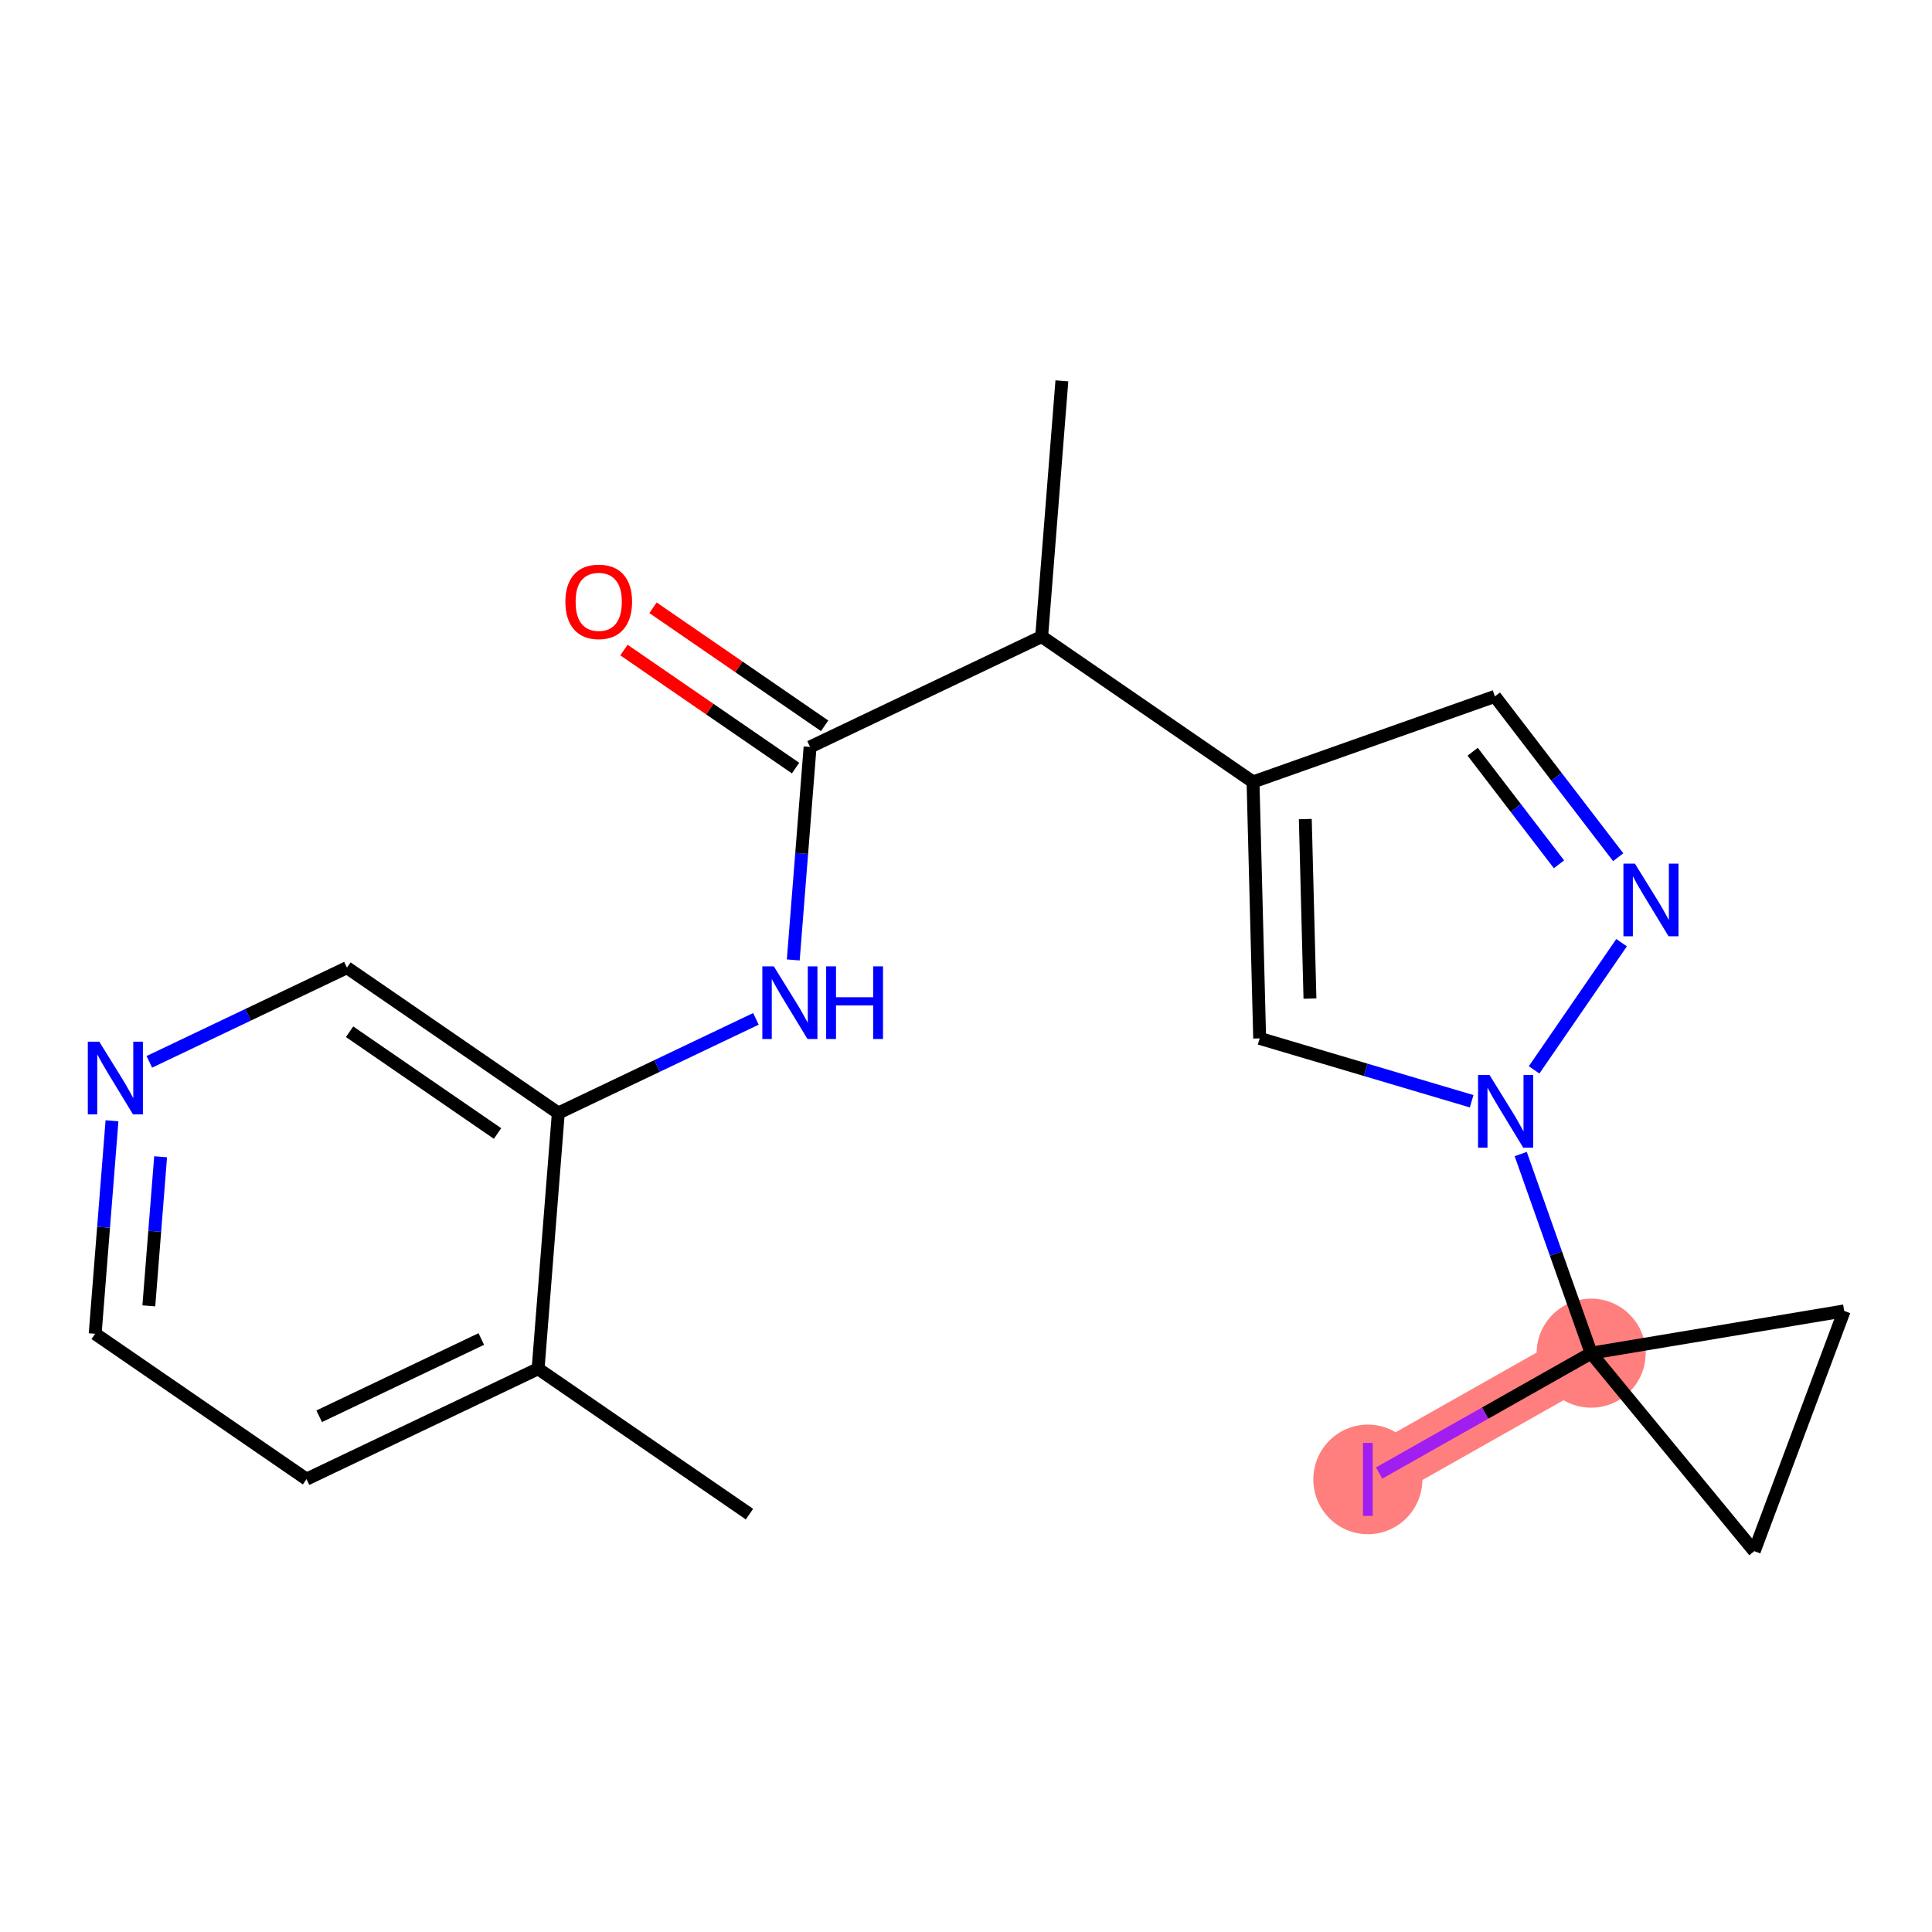 <?xml version='1.0' encoding='iso-8859-1'?>
<svg version='1.1' baseProfile='full'
              xmlns='http://www.w3.org/2000/svg'
                      xmlns:rdkit='http://www.rdkit.org/xml'
                      xmlns:xlink='http://www.w3.org/1999/xlink'
                  xml:space='preserve'
width='300px' height='300px' viewBox='0 0 300 300'>
<!-- END OF HEADER -->
<rect style='opacity:1.0;fill:#FFFFFF;stroke:none' width='300' height='300' x='0' y='0'> </rect>
<rect style='opacity:1.0;fill:#FFFFFF;stroke:none' width='300' height='300' x='0' y='0'> </rect>
<path d='M 247.074,210.118 L 212.399,229.722' style='fill:none;fill-rule:evenodd;stroke:#FF7F7F;stroke-width:8.5px;stroke-linecap:butt;stroke-linejoin:miter;stroke-opacity:1' />
<ellipse cx='247.074' cy='210.118' rx='7.967' ry='7.967'  style='fill:#FF7F7F;fill-rule:evenodd;stroke:#FF7F7F;stroke-width:1.0px;stroke-linecap:butt;stroke-linejoin:miter;stroke-opacity:1' />
<ellipse cx='212.399' cy='229.722' rx='7.967' ry='8.011'  style='fill:#FF7F7F;fill-rule:evenodd;stroke:#FF7F7F;stroke-width:1.0px;stroke-linecap:butt;stroke-linejoin:miter;stroke-opacity:1' />
<path class='bond-0 atom-0 atom-1' d='M 116.377,235.114 L 83.556,212.542' style='fill:none;fill-rule:evenodd;stroke:#000000;stroke-width:2.0px;stroke-linecap:butt;stroke-linejoin:miter;stroke-opacity:1' />
<path class='bond-1 atom-1 atom-2' d='M 83.556,212.542 L 47.597,229.679' style='fill:none;fill-rule:evenodd;stroke:#000000;stroke-width:2.0px;stroke-linecap:butt;stroke-linejoin:miter;stroke-opacity:1' />
<path class='bond-1 atom-1 atom-2' d='M 74.735,207.92 L 49.564,219.917' style='fill:none;fill-rule:evenodd;stroke:#000000;stroke-width:2.0px;stroke-linecap:butt;stroke-linejoin:miter;stroke-opacity:1' />
<path class='bond-20 atom-6 atom-1' d='M 86.694,172.832 L 83.556,212.542' style='fill:none;fill-rule:evenodd;stroke:#000000;stroke-width:2.0px;stroke-linecap:butt;stroke-linejoin:miter;stroke-opacity:1' />
<path class='bond-2 atom-2 atom-3' d='M 47.597,229.679 L 14.777,207.107' style='fill:none;fill-rule:evenodd;stroke:#000000;stroke-width:2.0px;stroke-linecap:butt;stroke-linejoin:miter;stroke-opacity:1' />
<path class='bond-3 atom-3 atom-4' d='M 14.777,207.107 L 16.083,190.57' style='fill:none;fill-rule:evenodd;stroke:#000000;stroke-width:2.0px;stroke-linecap:butt;stroke-linejoin:miter;stroke-opacity:1' />
<path class='bond-3 atom-3 atom-4' d='M 16.083,190.57 L 17.39,174.033' style='fill:none;fill-rule:evenodd;stroke:#0000FF;stroke-width:2.0px;stroke-linecap:butt;stroke-linejoin:miter;stroke-opacity:1' />
<path class='bond-3 atom-3 atom-4' d='M 23.111,202.773 L 24.025,191.198' style='fill:none;fill-rule:evenodd;stroke:#000000;stroke-width:2.0px;stroke-linecap:butt;stroke-linejoin:miter;stroke-opacity:1' />
<path class='bond-3 atom-3 atom-4' d='M 24.025,191.198 L 24.94,179.622' style='fill:none;fill-rule:evenodd;stroke:#0000FF;stroke-width:2.0px;stroke-linecap:butt;stroke-linejoin:miter;stroke-opacity:1' />
<path class='bond-4 atom-4 atom-5' d='M 23.189,164.883 L 38.531,157.571' style='fill:none;fill-rule:evenodd;stroke:#0000FF;stroke-width:2.0px;stroke-linecap:butt;stroke-linejoin:miter;stroke-opacity:1' />
<path class='bond-4 atom-4 atom-5' d='M 38.531,157.571 L 53.873,150.259' style='fill:none;fill-rule:evenodd;stroke:#000000;stroke-width:2.0px;stroke-linecap:butt;stroke-linejoin:miter;stroke-opacity:1' />
<path class='bond-5 atom-5 atom-6' d='M 53.873,150.259 L 86.694,172.832' style='fill:none;fill-rule:evenodd;stroke:#000000;stroke-width:2.0px;stroke-linecap:butt;stroke-linejoin:miter;stroke-opacity:1' />
<path class='bond-5 atom-5 atom-6' d='M 54.282,160.209 L 77.256,176.01' style='fill:none;fill-rule:evenodd;stroke:#000000;stroke-width:2.0px;stroke-linecap:butt;stroke-linejoin:miter;stroke-opacity:1' />
<path class='bond-6 atom-6 atom-7' d='M 86.694,172.832 L 102.036,165.52' style='fill:none;fill-rule:evenodd;stroke:#000000;stroke-width:2.0px;stroke-linecap:butt;stroke-linejoin:miter;stroke-opacity:1' />
<path class='bond-6 atom-6 atom-7' d='M 102.036,165.52 L 117.378,158.208' style='fill:none;fill-rule:evenodd;stroke:#0000FF;stroke-width:2.0px;stroke-linecap:butt;stroke-linejoin:miter;stroke-opacity:1' />
<path class='bond-7 atom-7 atom-8' d='M 123.177,149.058 L 124.484,132.521' style='fill:none;fill-rule:evenodd;stroke:#0000FF;stroke-width:2.0px;stroke-linecap:butt;stroke-linejoin:miter;stroke-opacity:1' />
<path class='bond-7 atom-7 atom-8' d='M 124.484,132.521 L 125.79,115.985' style='fill:none;fill-rule:evenodd;stroke:#000000;stroke-width:2.0px;stroke-linecap:butt;stroke-linejoin:miter;stroke-opacity:1' />
<path class='bond-8 atom-8 atom-9' d='M 128.048,112.703 L 114.724,103.539' style='fill:none;fill-rule:evenodd;stroke:#000000;stroke-width:2.0px;stroke-linecap:butt;stroke-linejoin:miter;stroke-opacity:1' />
<path class='bond-8 atom-8 atom-9' d='M 114.724,103.539 L 101.401,94.376' style='fill:none;fill-rule:evenodd;stroke:#FF0000;stroke-width:2.0px;stroke-linecap:butt;stroke-linejoin:miter;stroke-opacity:1' />
<path class='bond-8 atom-8 atom-9' d='M 123.533,119.267 L 110.21,110.104' style='fill:none;fill-rule:evenodd;stroke:#000000;stroke-width:2.0px;stroke-linecap:butt;stroke-linejoin:miter;stroke-opacity:1' />
<path class='bond-8 atom-8 atom-9' d='M 110.21,110.104 L 96.886,100.941' style='fill:none;fill-rule:evenodd;stroke:#FF0000;stroke-width:2.0px;stroke-linecap:butt;stroke-linejoin:miter;stroke-opacity:1' />
<path class='bond-9 atom-8 atom-10' d='M 125.79,115.985 L 161.749,98.847' style='fill:none;fill-rule:evenodd;stroke:#000000;stroke-width:2.0px;stroke-linecap:butt;stroke-linejoin:miter;stroke-opacity:1' />
<path class='bond-10 atom-10 atom-11' d='M 161.749,98.847 L 164.887,59.137' style='fill:none;fill-rule:evenodd;stroke:#000000;stroke-width:2.0px;stroke-linecap:butt;stroke-linejoin:miter;stroke-opacity:1' />
<path class='bond-11 atom-10 atom-12' d='M 161.749,98.847 L 194.57,121.419' style='fill:none;fill-rule:evenodd;stroke:#000000;stroke-width:2.0px;stroke-linecap:butt;stroke-linejoin:miter;stroke-opacity:1' />
<path class='bond-12 atom-12 atom-13' d='M 194.57,121.419 L 232.123,108.135' style='fill:none;fill-rule:evenodd;stroke:#000000;stroke-width:2.0px;stroke-linecap:butt;stroke-linejoin:miter;stroke-opacity:1' />
<path class='bond-21 atom-20 atom-12' d='M 195.6,161.24 L 194.57,121.419' style='fill:none;fill-rule:evenodd;stroke:#000000;stroke-width:2.0px;stroke-linecap:butt;stroke-linejoin:miter;stroke-opacity:1' />
<path class='bond-21 atom-20 atom-12' d='M 203.409,155.061 L 202.688,127.186' style='fill:none;fill-rule:evenodd;stroke:#000000;stroke-width:2.0px;stroke-linecap:butt;stroke-linejoin:miter;stroke-opacity:1' />
<path class='bond-13 atom-13 atom-14' d='M 232.123,108.135 L 241.698,120.621' style='fill:none;fill-rule:evenodd;stroke:#000000;stroke-width:2.0px;stroke-linecap:butt;stroke-linejoin:miter;stroke-opacity:1' />
<path class='bond-13 atom-13 atom-14' d='M 241.698,120.621 L 251.273,133.108' style='fill:none;fill-rule:evenodd;stroke:#0000FF;stroke-width:2.0px;stroke-linecap:butt;stroke-linejoin:miter;stroke-opacity:1' />
<path class='bond-13 atom-13 atom-14' d='M 228.673,116.728 L 235.376,125.469' style='fill:none;fill-rule:evenodd;stroke:#000000;stroke-width:2.0px;stroke-linecap:butt;stroke-linejoin:miter;stroke-opacity:1' />
<path class='bond-13 atom-13 atom-14' d='M 235.376,125.469 L 242.078,134.21' style='fill:none;fill-rule:evenodd;stroke:#0000FF;stroke-width:2.0px;stroke-linecap:butt;stroke-linejoin:miter;stroke-opacity:1' />
<path class='bond-14 atom-14 atom-15' d='M 251.798,146.381 L 238.215,166.13' style='fill:none;fill-rule:evenodd;stroke:#0000FF;stroke-width:2.0px;stroke-linecap:butt;stroke-linejoin:miter;stroke-opacity:1' />
<path class='bond-15 atom-15 atom-16' d='M 236.137,179.201 L 241.606,194.66' style='fill:none;fill-rule:evenodd;stroke:#0000FF;stroke-width:2.0px;stroke-linecap:butt;stroke-linejoin:miter;stroke-opacity:1' />
<path class='bond-15 atom-15 atom-16' d='M 241.606,194.66 L 247.074,210.118' style='fill:none;fill-rule:evenodd;stroke:#000000;stroke-width:2.0px;stroke-linecap:butt;stroke-linejoin:miter;stroke-opacity:1' />
<path class='bond-19 atom-15 atom-20' d='M 228.515,171.001 L 212.058,166.12' style='fill:none;fill-rule:evenodd;stroke:#0000FF;stroke-width:2.0px;stroke-linecap:butt;stroke-linejoin:miter;stroke-opacity:1' />
<path class='bond-19 atom-15 atom-20' d='M 212.058,166.12 L 195.6,161.24' style='fill:none;fill-rule:evenodd;stroke:#000000;stroke-width:2.0px;stroke-linecap:butt;stroke-linejoin:miter;stroke-opacity:1' />
<path class='bond-16 atom-16 atom-17' d='M 247.074,210.118 L 230.613,219.425' style='fill:none;fill-rule:evenodd;stroke:#000000;stroke-width:2.0px;stroke-linecap:butt;stroke-linejoin:miter;stroke-opacity:1' />
<path class='bond-16 atom-16 atom-17' d='M 230.613,219.425 L 214.151,228.731' style='fill:none;fill-rule:evenodd;stroke:#A01EEF;stroke-width:2.0px;stroke-linecap:butt;stroke-linejoin:miter;stroke-opacity:1' />
<path class='bond-17 atom-16 atom-18' d='M 247.074,210.118 L 272.402,240.863' style='fill:none;fill-rule:evenodd;stroke:#000000;stroke-width:2.0px;stroke-linecap:butt;stroke-linejoin:miter;stroke-opacity:1' />
<path class='bond-22 atom-19 atom-16' d='M 286.364,203.556 L 247.074,210.118' style='fill:none;fill-rule:evenodd;stroke:#000000;stroke-width:2.0px;stroke-linecap:butt;stroke-linejoin:miter;stroke-opacity:1' />
<path class='bond-18 atom-18 atom-19' d='M 272.402,240.863 L 286.364,203.556' style='fill:none;fill-rule:evenodd;stroke:#000000;stroke-width:2.0px;stroke-linecap:butt;stroke-linejoin:miter;stroke-opacity:1' />
<path  class='atom-4' d='M 15.421 161.756
L 19.117 167.732
Q 19.484 168.321, 20.073 169.389
Q 20.663 170.456, 20.695 170.52
L 20.695 161.756
L 22.193 161.756
L 22.193 173.037
L 20.647 173.037
L 16.68 166.505
Q 16.218 165.74, 15.724 164.863
Q 15.246 163.987, 15.102 163.716
L 15.102 173.037
L 13.636 173.037
L 13.636 161.756
L 15.421 161.756
' fill='#0000FF'/>
<path  class='atom-7' d='M 120.159 150.054
L 123.855 156.029
Q 124.222 156.619, 124.811 157.686
Q 125.401 158.754, 125.433 158.817
L 125.433 150.054
L 126.931 150.054
L 126.931 161.335
L 125.385 161.335
L 121.418 154.802
Q 120.956 154.037, 120.462 153.161
Q 119.984 152.285, 119.84 152.014
L 119.84 161.335
L 118.374 161.335
L 118.374 150.054
L 120.159 150.054
' fill='#0000FF'/>
<path  class='atom-7' d='M 128.285 150.054
L 129.815 150.054
L 129.815 154.85
L 135.582 154.85
L 135.582 150.054
L 137.112 150.054
L 137.112 161.335
L 135.582 161.335
L 135.582 156.125
L 129.815 156.125
L 129.815 161.335
L 128.285 161.335
L 128.285 150.054
' fill='#0000FF'/>
<path  class='atom-9' d='M 87.791 93.444
Q 87.791 90.735, 89.13 89.222
Q 90.468 87.708, 92.969 87.708
Q 95.471 87.708, 96.809 89.222
Q 98.148 90.735, 98.148 93.444
Q 98.148 96.185, 96.793 97.746
Q 95.439 99.292, 92.969 99.292
Q 90.484 99.292, 89.13 97.746
Q 87.791 96.201, 87.791 93.444
M 92.969 98.017
Q 94.69 98.017, 95.615 96.87
Q 96.555 95.707, 96.555 93.444
Q 96.555 91.229, 95.615 90.114
Q 94.69 88.983, 92.969 88.983
Q 91.249 88.983, 90.309 90.098
Q 89.385 91.213, 89.385 93.444
Q 89.385 95.723, 90.309 96.87
Q 91.249 98.017, 92.969 98.017
' fill='#FF0000'/>
<path  class='atom-14' d='M 253.868 134.104
L 257.565 140.079
Q 257.931 140.669, 258.521 141.736
Q 259.11 142.804, 259.142 142.867
L 259.142 134.104
L 260.64 134.104
L 260.64 145.385
L 259.094 145.385
L 255.127 138.852
Q 254.665 138.087, 254.171 137.211
Q 253.693 136.335, 253.55 136.064
L 253.55 145.385
L 252.084 145.385
L 252.084 134.104
L 253.868 134.104
' fill='#0000FF'/>
<path  class='atom-15' d='M 231.296 166.925
L 234.992 172.9
Q 235.359 173.489, 235.948 174.557
Q 236.538 175.624, 236.57 175.688
L 236.57 166.925
L 238.068 166.925
L 238.068 178.206
L 236.522 178.206
L 232.555 171.673
Q 232.093 170.908, 231.599 170.032
Q 231.121 169.155, 230.977 168.884
L 230.977 178.206
L 229.511 178.206
L 229.511 166.925
L 231.296 166.925
' fill='#0000FF'/>
<path  class='atom-17' d='M 211.642 224.058
L 213.156 224.058
L 213.156 235.386
L 211.642 235.386
L 211.642 224.058
' fill='#A01EEF'/>
</svg>
